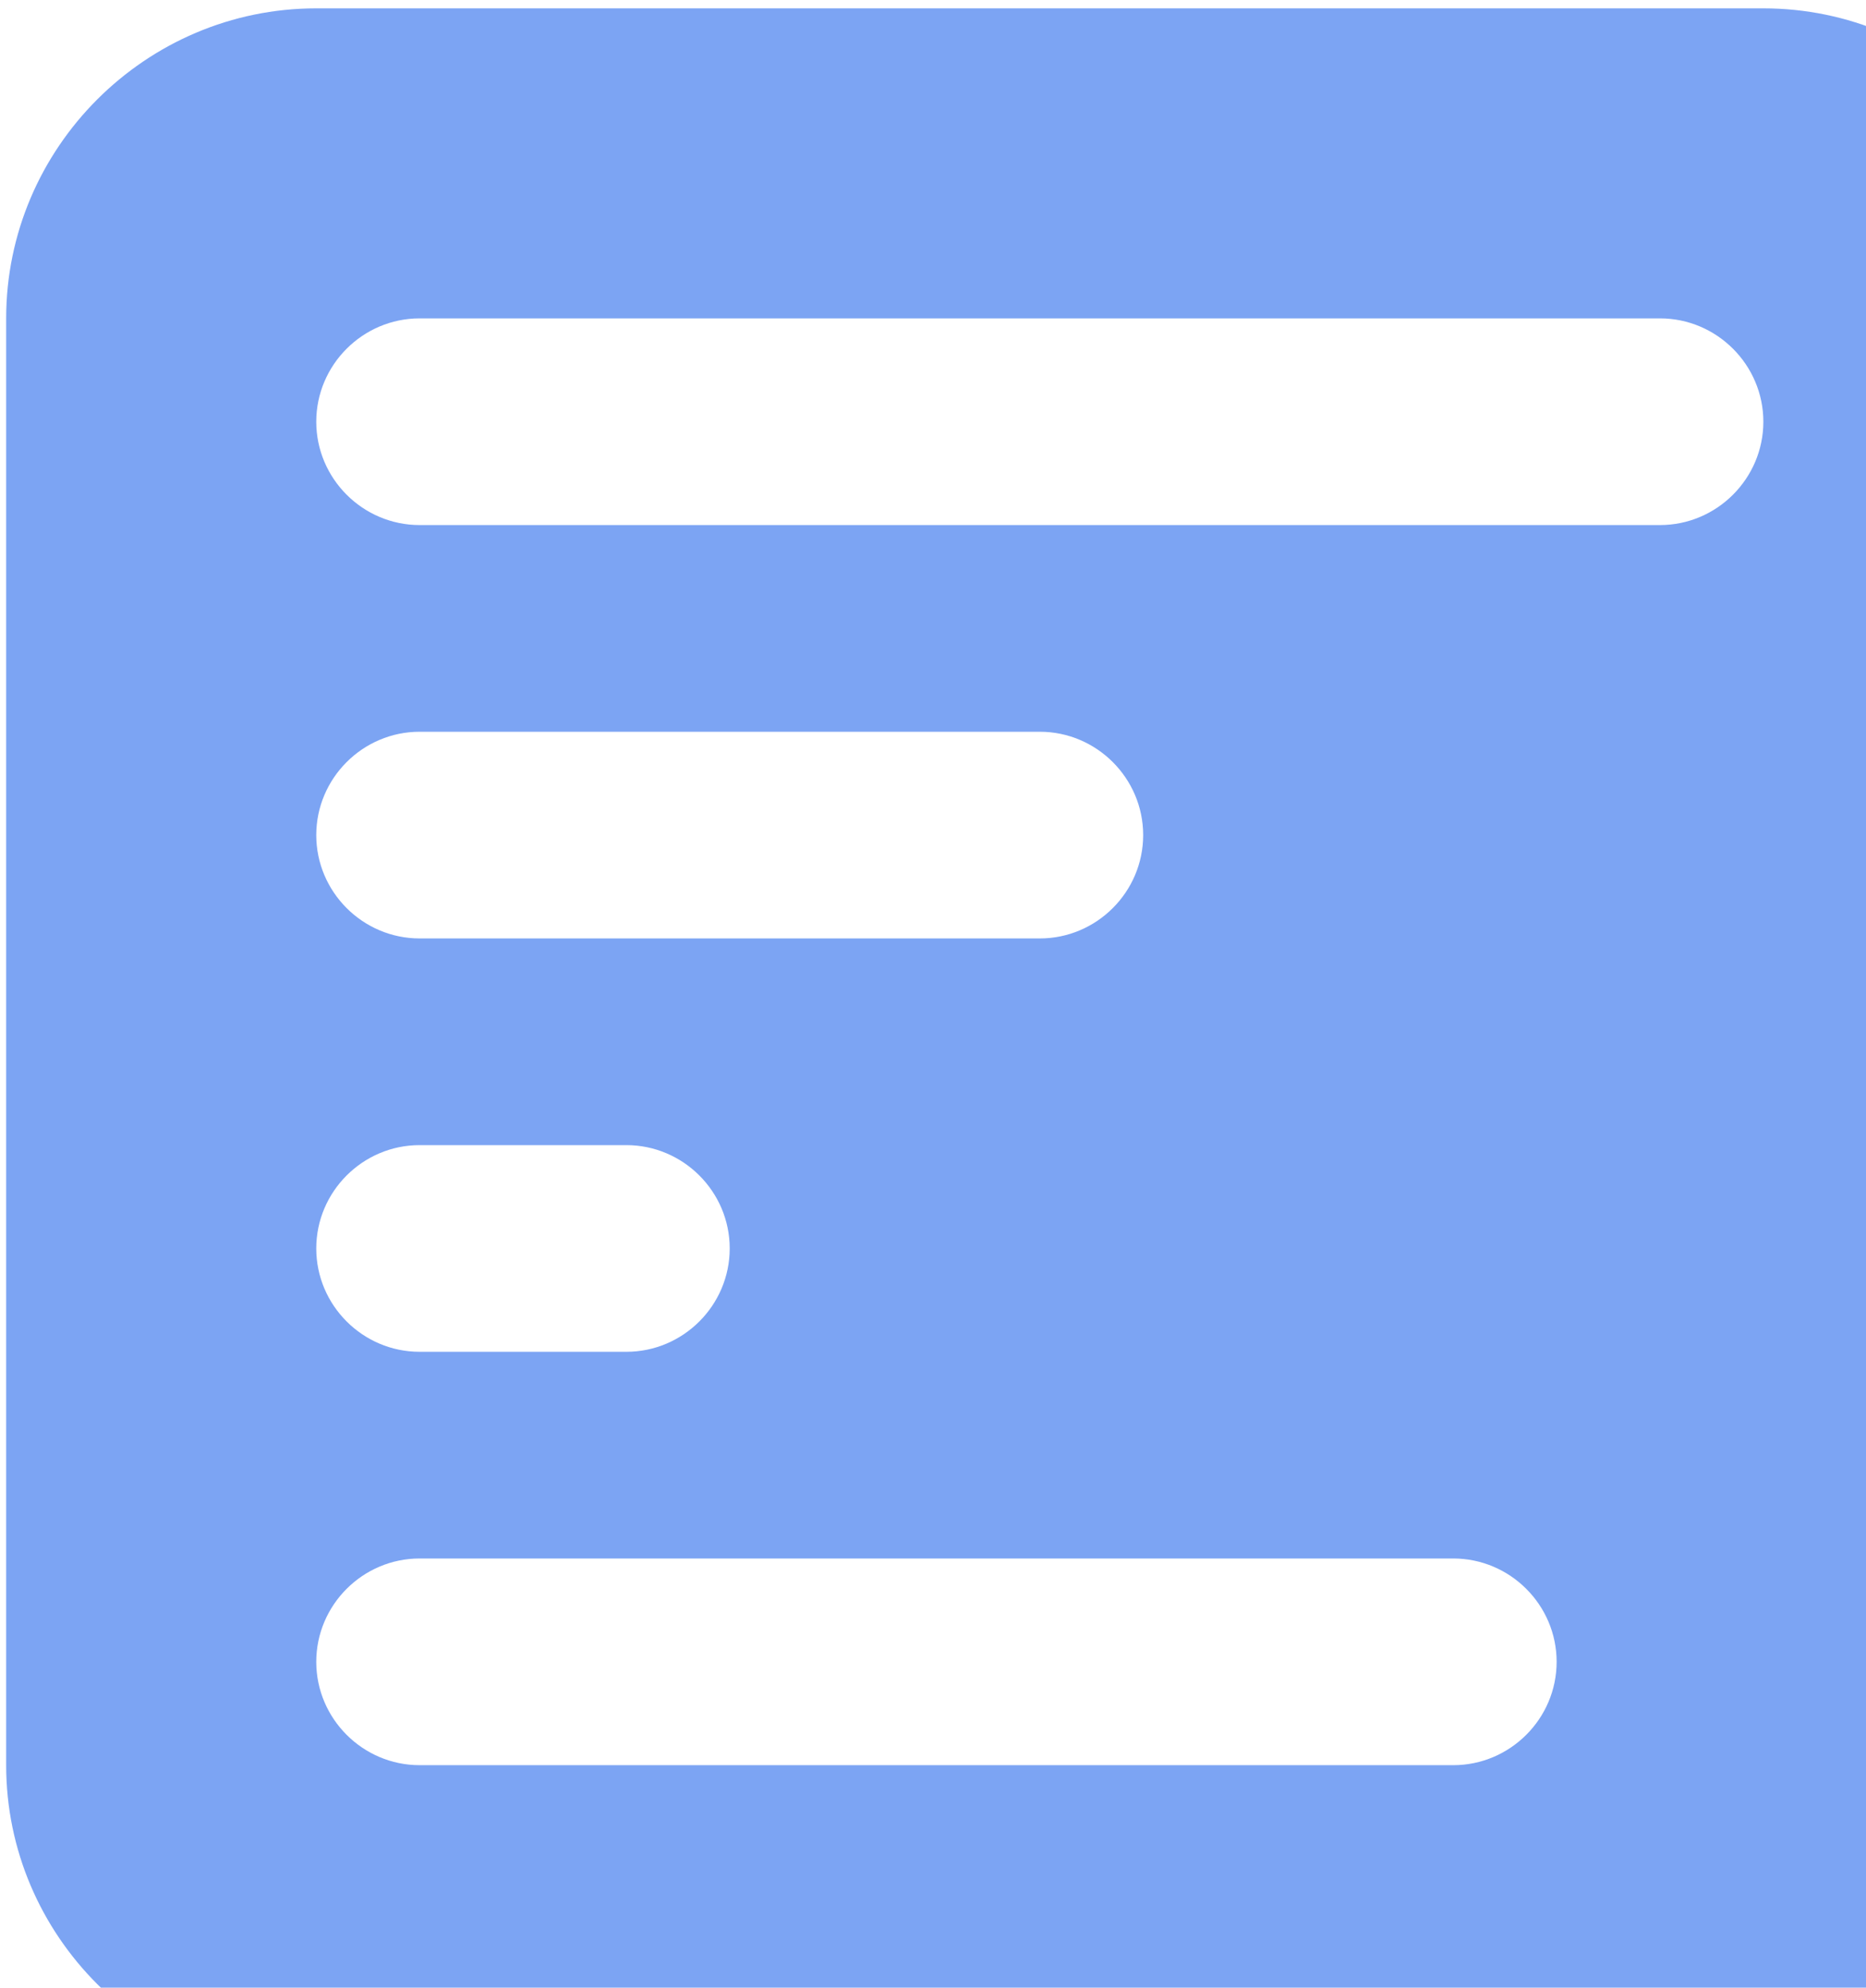 <svg width="214" height="228" viewBox="0 0 214 228" fill="none" xmlns="http://www.w3.org/2000/svg">
<path d="M202.228 0.958H36.27C16.71 0.958 0.707 16.961 0.707 36.52V202.479C0.707 222.038 16.71 238.041 36.27 238.041H202.228C221.787 238.041 237.79 222.038 237.79 202.479V36.52C237.79 16.961 221.787 0.958 202.228 0.958ZM48.124 131.354H71.832C78.352 131.354 83.686 136.688 83.686 143.208C83.686 149.728 78.352 155.062 71.832 155.062H48.124C41.604 155.062 36.27 149.728 36.27 143.208C36.27 136.688 41.604 131.354 48.124 131.354ZM36.27 95.791C36.27 89.272 41.604 83.937 48.124 83.937H119.249C125.768 83.937 131.103 89.272 131.103 95.791C131.103 102.311 125.768 107.646 119.249 107.646H48.124C41.604 107.646 36.27 102.311 36.27 95.791ZM166.665 202.479H48.124C41.604 202.479 36.27 197.144 36.27 190.625C36.27 184.105 41.604 178.77 48.124 178.77H166.665C173.185 178.77 178.52 184.105 178.52 190.625C178.52 197.144 173.185 202.479 166.665 202.479ZM190.374 60.229H48.124C41.604 60.229 36.27 54.895 36.27 48.375C36.27 41.855 41.604 36.52 48.124 36.52H190.374C196.893 36.52 202.228 41.855 202.228 48.375C202.228 54.895 196.893 60.229 190.374 60.229Z" fill="#3371EC" fill-opacity="0.64"/>
</svg>

